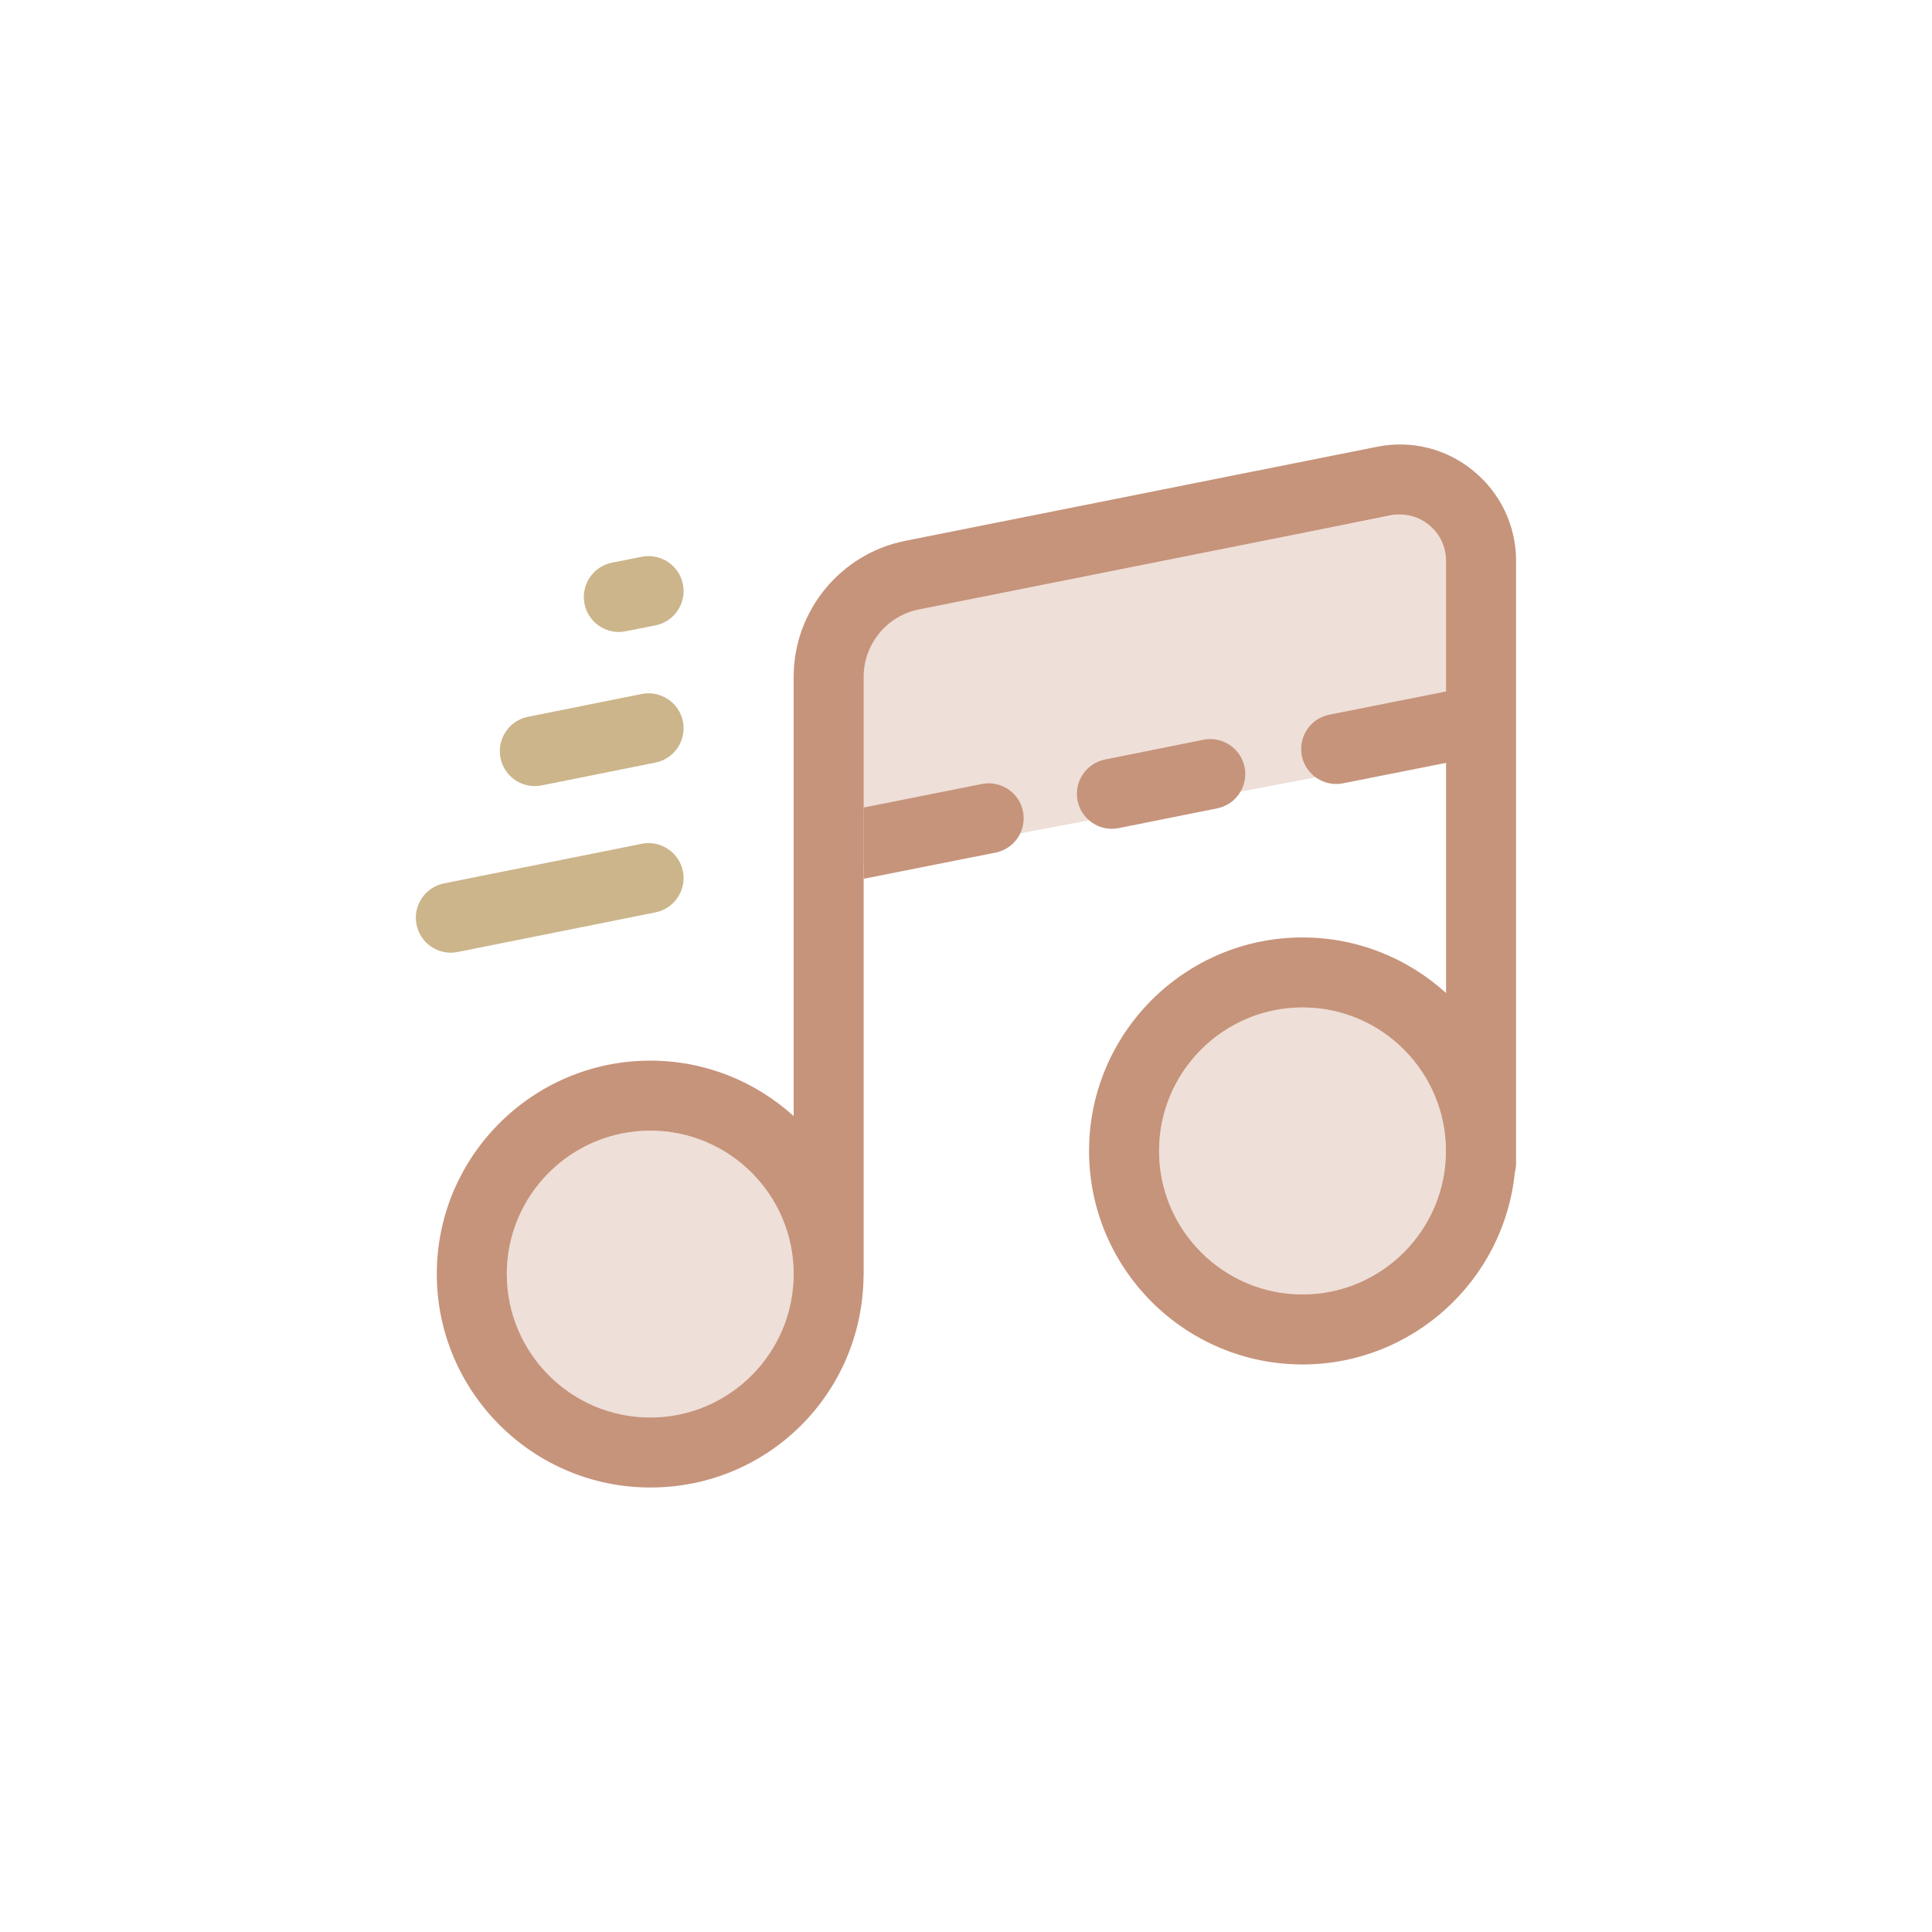 <svg viewBox="0 0 138 138" xmlns="http://www.w3.org/2000/svg" id="Layer_1">
  <defs>
    <style>
      .cls-1 {
        opacity: .3;
      }

      .cls-1, .cls-2 {
        fill: #c6947b;
      }

      .cls-3 {
        fill: #ccb58b;
      }
    </style>
  </defs>
  <g>
    <g>
      <g>
        <path d="M105.25,33.64c-1.92-1.59-4.43-2.22-6.88-1.73l-33.7,6.72c-4.62.91-7.98,5-7.98,9.71v31.38c-2.71-2.46-6.3-3.96-10.24-3.96-8.41,0-15.25,6.84-15.25,15.24s6.84,15.25,15.25,15.25,15.1-6.7,15.23-14.99c.01-.09.01-.17.01-.26v-42.66c0-2.33,1.66-4.36,3.95-4.81l33.71-6.72c.97-.19,1.97.06,2.73.69.77.63,1.21,1.56,1.21,2.55v9.34l-8.34,1.66c-1.35.27-2.23,1.58-1.96,2.94.27,1.35,1.59,2.23,2.94,1.96l7.36-1.46v16.44c-2.71-2.46-6.31-3.97-10.25-3.97-8.41,0-15.25,6.84-15.25,15.25s6.84,15.25,15.25,15.25c7.87,0,14.38-6.01,15.16-13.69v-.03c.06-.2.09-.42.09-.65v-43.04c0-2.49-1.11-4.83-3.04-6.41ZM46.45,101.25c-5.65,0-10.25-4.6-10.25-10.25s4.6-10.24,10.25-10.24,10.24,4.59,10.24,10.24-4.59,10.25-10.24,10.25ZM93.04,92.46c-5.65,0-10.25-4.6-10.25-10.25s4.6-10.25,10.25-10.25,10.24,4.6,10.24,10.25-4.59,10.25-10.24,10.25Z" class="cls-2"></path>
        <path d="M56.69,91c0,5.65-4.59,10.25-10.24,10.25s-10.25-4.6-10.25-10.25,4.6-10.24,10.25-10.24,10.24,4.59,10.24,10.24Z" class="cls-1"></path>
        <path d="M103.28,82.21c0,5.65-4.59,10.25-10.24,10.25s-10.25-4.6-10.25-10.25,4.6-10.25,10.25-10.25,10.24,4.6,10.24,10.25Z" class="cls-1"></path>
      </g>
      <path d="M71.11,60.9l-9.42,1.87v-5.09l8.44-1.68c1.36-.27,2.67.61,2.94,1.96.27,1.35-.6,2.67-1.96,2.94Z" class="cls-2"></path>
      <path d="M79.42,59.2c-1.17,0-2.21-.82-2.45-2.01-.27-1.35.61-2.67,1.96-2.94l7.03-1.41c1.35-.27,2.67.61,2.94,1.96.27,1.35-.61,2.67-1.96,2.94l-7.03,1.41c-.17.03-.33.05-.49.05Z" class="cls-2"></path>
    </g>
    <path d="M44.2,45.14c-1.17,0-2.21-.82-2.45-2.01-.27-1.35.61-2.67,1.96-2.94l2.13-.42c1.35-.27,2.67.61,2.94,1.96s-.61,2.67-1.96,2.94l-2.13.42c-.17.03-.33.05-.49.05Z" class="cls-3"></path>
    <path d="M38.2,56.15c-1.17,0-2.21-.82-2.45-2.01-.27-1.35.61-2.67,1.96-2.94l8.13-1.63c1.34-.27,2.67.61,2.94,1.96.27,1.35-.61,2.67-1.96,2.94l-8.13,1.63c-.17.03-.33.05-.49.05Z" class="cls-3"></path>
    <path d="M32.2,68.05c-1.17,0-2.21-.82-2.45-2.01-.27-1.35.61-2.67,1.96-2.94l14.13-2.83c1.34-.27,2.67.61,2.94,1.96.27,1.35-.61,2.67-1.96,2.94l-14.13,2.83c-.17.03-.33.05-.49.05Z" class="cls-3"></path>
  </g>
  <polygon points="105.92 53.26 59.34 62.09 59.34 44.44 105.92 35.6 105.92 53.26" class="cls-1"></polygon>
</svg>